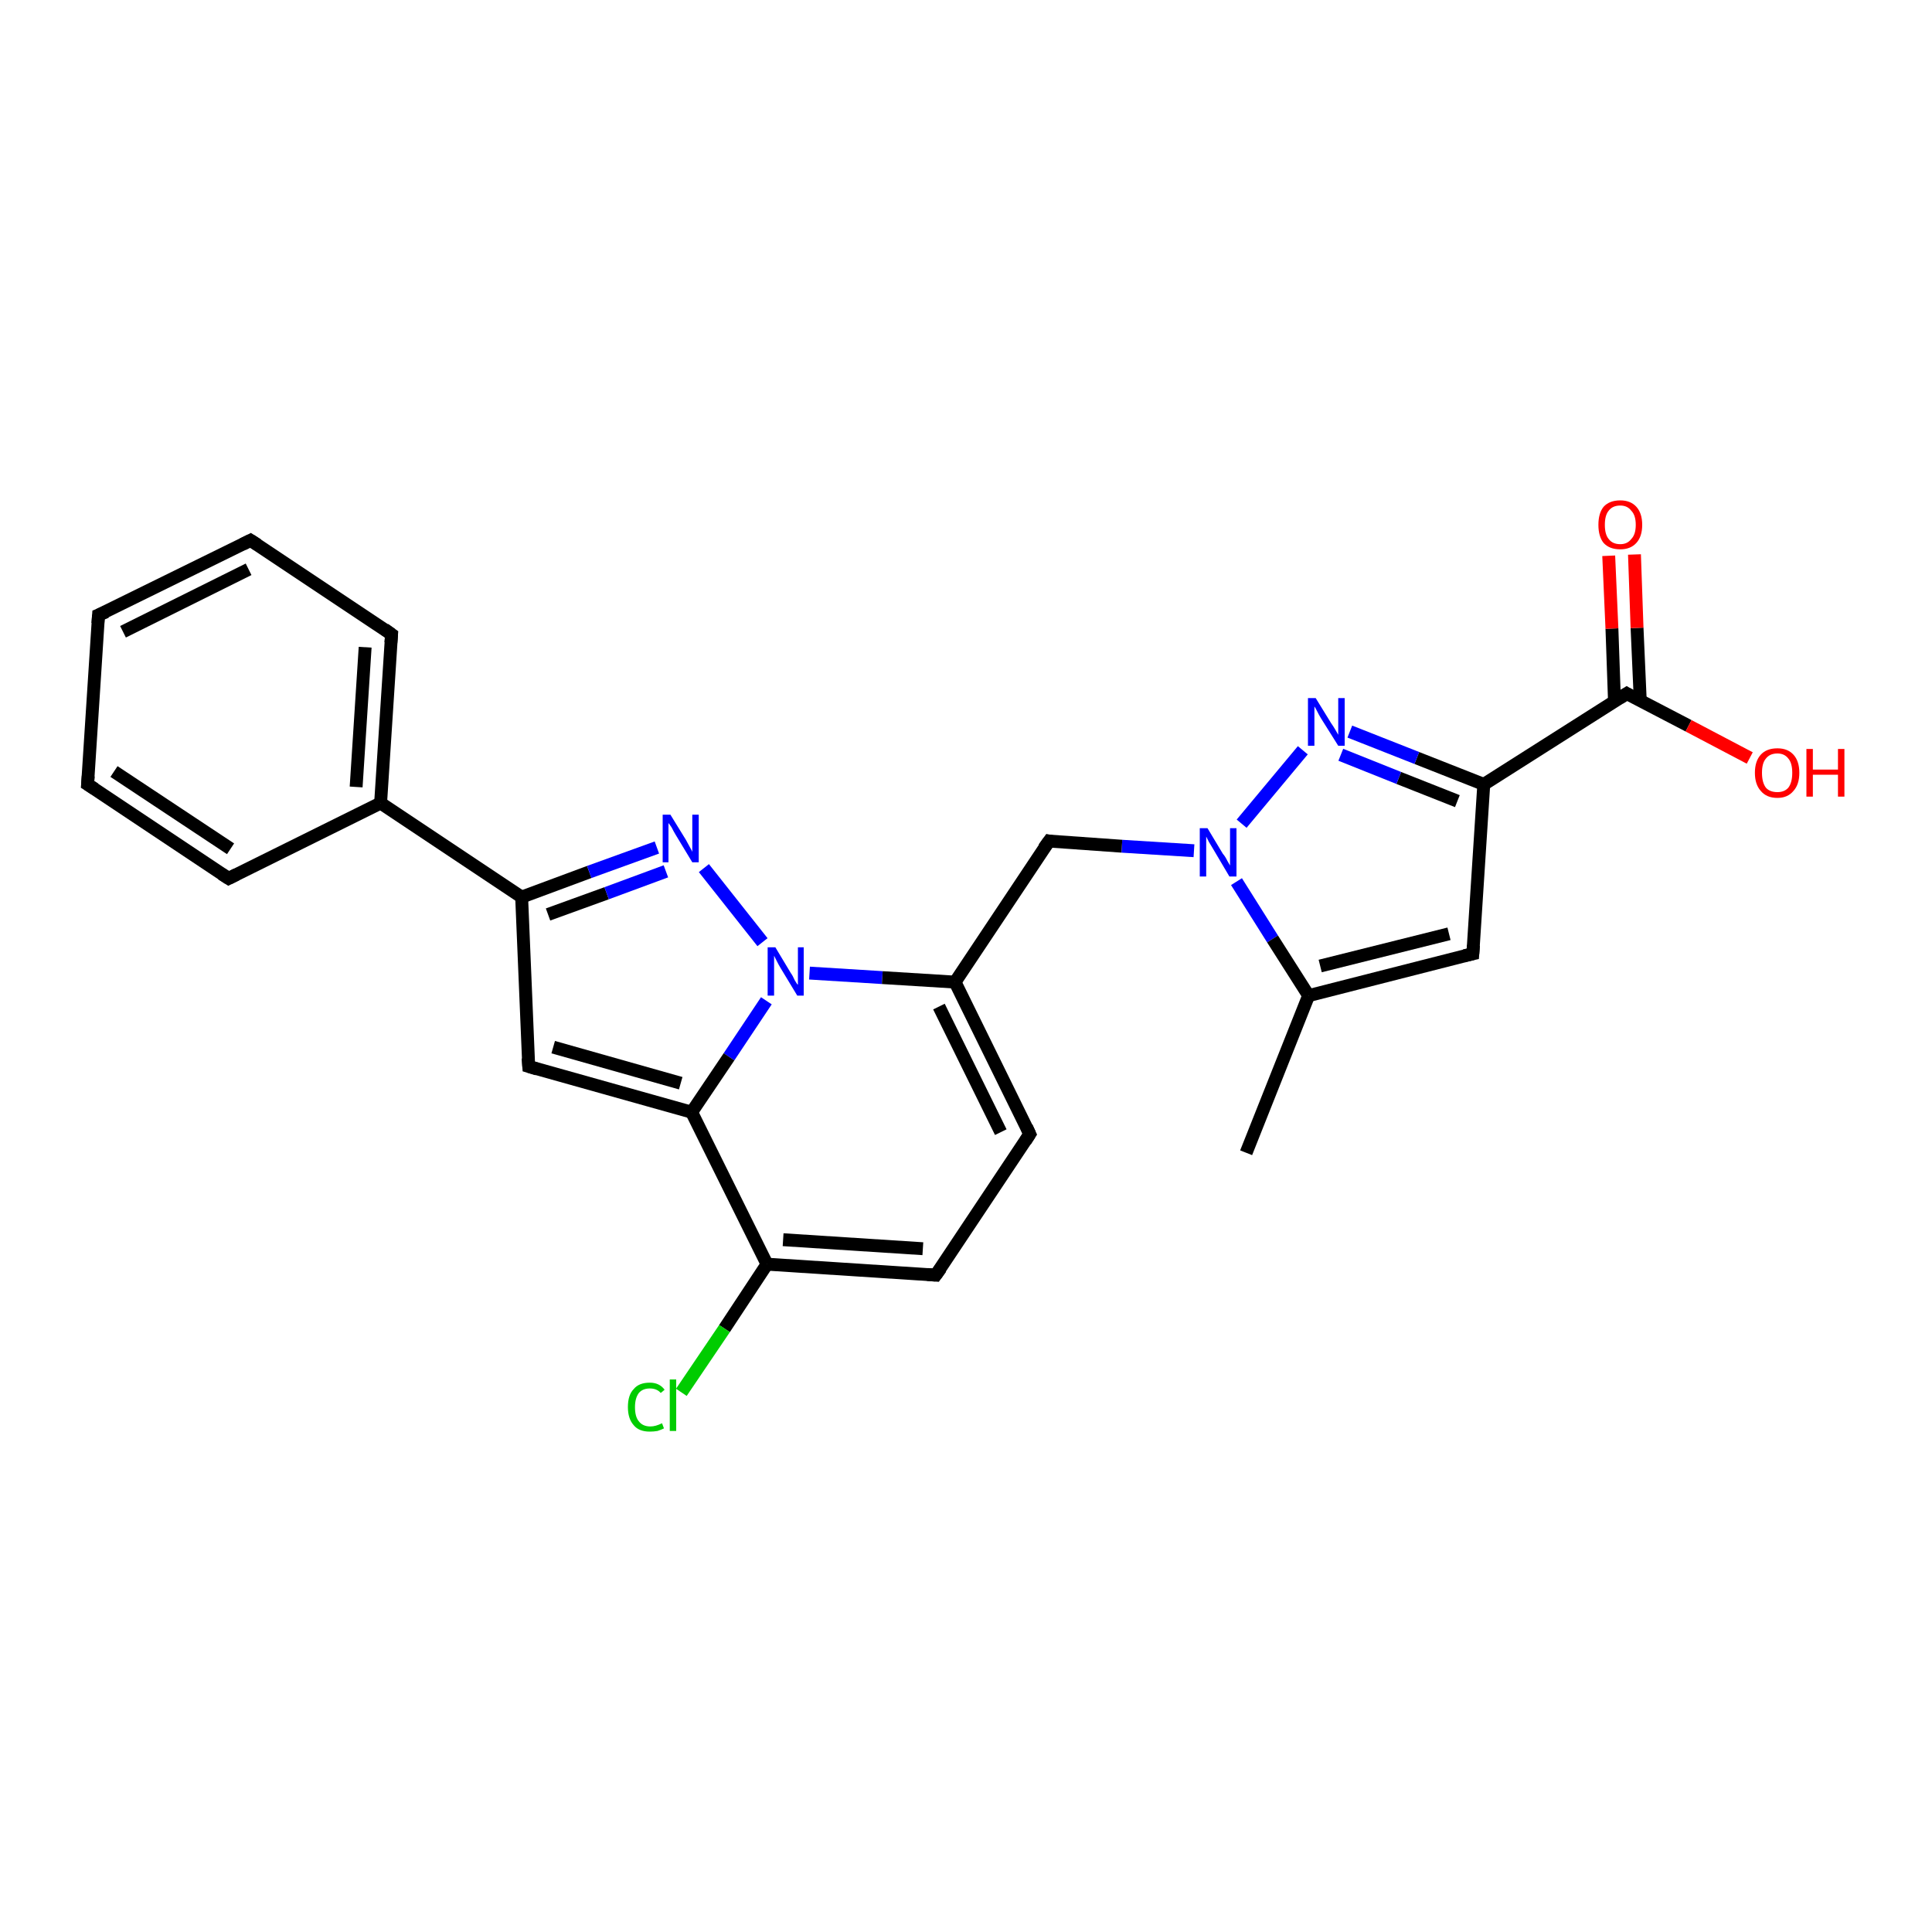 <?xml version='1.0' encoding='iso-8859-1'?>
<svg version='1.1' baseProfile='full'
              xmlns='http://www.w3.org/2000/svg'
                      xmlns:rdkit='http://www.rdkit.org/xml'
                      xmlns:xlink='http://www.w3.org/1999/xlink'
                  xml:space='preserve'
width='300px' height='300px' viewBox='0 0 300 300'>
<!-- END OF HEADER -->
<rect style='opacity:1.0;fill:#FFFFFF;stroke:none' width='300.0' height='300.0' x='0.0' y='0.0'> </rect>
<path class='bond-0 atom-0 atom-1' d='M 193.5,179.0 L 203.2,154.6' style='fill:none;fill-rule:evenodd;stroke:#000000;stroke-width:2.0px;stroke-linecap:butt;stroke-linejoin:miter;stroke-opacity:1' />
<path class='bond-1 atom-1 atom-2' d='M 203.2,154.6 L 228.7,148.1' style='fill:none;fill-rule:evenodd;stroke:#000000;stroke-width:2.0px;stroke-linecap:butt;stroke-linejoin:miter;stroke-opacity:1' />
<path class='bond-1 atom-1 atom-2' d='M 205.0,150.0 L 225.0,145.0' style='fill:none;fill-rule:evenodd;stroke:#000000;stroke-width:2.0px;stroke-linecap:butt;stroke-linejoin:miter;stroke-opacity:1' />
<path class='bond-2 atom-2 atom-3' d='M 228.7,148.1 L 230.4,121.8' style='fill:none;fill-rule:evenodd;stroke:#000000;stroke-width:2.0px;stroke-linecap:butt;stroke-linejoin:miter;stroke-opacity:1' />
<path class='bond-3 atom-3 atom-4' d='M 230.4,121.8 L 220.0,117.7' style='fill:none;fill-rule:evenodd;stroke:#000000;stroke-width:2.0px;stroke-linecap:butt;stroke-linejoin:miter;stroke-opacity:1' />
<path class='bond-3 atom-3 atom-4' d='M 220.0,117.7 L 209.6,113.6' style='fill:none;fill-rule:evenodd;stroke:#0000FF;stroke-width:2.0px;stroke-linecap:butt;stroke-linejoin:miter;stroke-opacity:1' />
<path class='bond-3 atom-3 atom-4' d='M 226.3,124.4 L 217.2,120.8' style='fill:none;fill-rule:evenodd;stroke:#000000;stroke-width:2.0px;stroke-linecap:butt;stroke-linejoin:miter;stroke-opacity:1' />
<path class='bond-3 atom-3 atom-4' d='M 217.2,120.8 L 208.2,117.2' style='fill:none;fill-rule:evenodd;stroke:#0000FF;stroke-width:2.0px;stroke-linecap:butt;stroke-linejoin:miter;stroke-opacity:1' />
<path class='bond-4 atom-4 atom-5' d='M 202.3,116.5 L 192.8,127.9' style='fill:none;fill-rule:evenodd;stroke:#0000FF;stroke-width:2.0px;stroke-linecap:butt;stroke-linejoin:miter;stroke-opacity:1' />
<path class='bond-5 atom-5 atom-6' d='M 185.4,132.1 L 174.2,131.4' style='fill:none;fill-rule:evenodd;stroke:#0000FF;stroke-width:2.0px;stroke-linecap:butt;stroke-linejoin:miter;stroke-opacity:1' />
<path class='bond-5 atom-5 atom-6' d='M 174.2,131.4 L 162.9,130.6' style='fill:none;fill-rule:evenodd;stroke:#000000;stroke-width:2.0px;stroke-linecap:butt;stroke-linejoin:miter;stroke-opacity:1' />
<path class='bond-6 atom-6 atom-7' d='M 162.9,130.6 L 148.3,152.5' style='fill:none;fill-rule:evenodd;stroke:#000000;stroke-width:2.0px;stroke-linecap:butt;stroke-linejoin:miter;stroke-opacity:1' />
<path class='bond-7 atom-7 atom-8' d='M 148.3,152.5 L 159.9,176.1' style='fill:none;fill-rule:evenodd;stroke:#000000;stroke-width:2.0px;stroke-linecap:butt;stroke-linejoin:miter;stroke-opacity:1' />
<path class='bond-7 atom-7 atom-8' d='M 145.8,156.3 L 155.4,175.8' style='fill:none;fill-rule:evenodd;stroke:#000000;stroke-width:2.0px;stroke-linecap:butt;stroke-linejoin:miter;stroke-opacity:1' />
<path class='bond-8 atom-8 atom-9' d='M 159.9,176.1 L 145.3,198.0' style='fill:none;fill-rule:evenodd;stroke:#000000;stroke-width:2.0px;stroke-linecap:butt;stroke-linejoin:miter;stroke-opacity:1' />
<path class='bond-9 atom-9 atom-10' d='M 145.3,198.0 L 119.1,196.3' style='fill:none;fill-rule:evenodd;stroke:#000000;stroke-width:2.0px;stroke-linecap:butt;stroke-linejoin:miter;stroke-opacity:1' />
<path class='bond-9 atom-9 atom-10' d='M 143.3,193.9 L 121.6,192.5' style='fill:none;fill-rule:evenodd;stroke:#000000;stroke-width:2.0px;stroke-linecap:butt;stroke-linejoin:miter;stroke-opacity:1' />
<path class='bond-10 atom-10 atom-11' d='M 119.1,196.3 L 112.5,206.3' style='fill:none;fill-rule:evenodd;stroke:#000000;stroke-width:2.0px;stroke-linecap:butt;stroke-linejoin:miter;stroke-opacity:1' />
<path class='bond-10 atom-10 atom-11' d='M 112.5,206.3 L 105.8,216.2' style='fill:none;fill-rule:evenodd;stroke:#00CC00;stroke-width:2.0px;stroke-linecap:butt;stroke-linejoin:miter;stroke-opacity:1' />
<path class='bond-11 atom-10 atom-12' d='M 119.1,196.3 L 107.4,172.7' style='fill:none;fill-rule:evenodd;stroke:#000000;stroke-width:2.0px;stroke-linecap:butt;stroke-linejoin:miter;stroke-opacity:1' />
<path class='bond-12 atom-12 atom-13' d='M 107.4,172.7 L 82.1,165.6' style='fill:none;fill-rule:evenodd;stroke:#000000;stroke-width:2.0px;stroke-linecap:butt;stroke-linejoin:miter;stroke-opacity:1' />
<path class='bond-12 atom-12 atom-13' d='M 105.7,168.2 L 85.9,162.6' style='fill:none;fill-rule:evenodd;stroke:#000000;stroke-width:2.0px;stroke-linecap:butt;stroke-linejoin:miter;stroke-opacity:1' />
<path class='bond-13 atom-13 atom-14' d='M 82.1,165.6 L 81.0,139.3' style='fill:none;fill-rule:evenodd;stroke:#000000;stroke-width:2.0px;stroke-linecap:butt;stroke-linejoin:miter;stroke-opacity:1' />
<path class='bond-14 atom-14 atom-15' d='M 81.0,139.3 L 91.5,135.4' style='fill:none;fill-rule:evenodd;stroke:#000000;stroke-width:2.0px;stroke-linecap:butt;stroke-linejoin:miter;stroke-opacity:1' />
<path class='bond-14 atom-14 atom-15' d='M 91.5,135.4 L 102.0,131.6' style='fill:none;fill-rule:evenodd;stroke:#0000FF;stroke-width:2.0px;stroke-linecap:butt;stroke-linejoin:miter;stroke-opacity:1' />
<path class='bond-14 atom-14 atom-15' d='M 85.1,142.0 L 94.2,138.7' style='fill:none;fill-rule:evenodd;stroke:#000000;stroke-width:2.0px;stroke-linecap:butt;stroke-linejoin:miter;stroke-opacity:1' />
<path class='bond-14 atom-14 atom-15' d='M 94.2,138.7 L 103.4,135.3' style='fill:none;fill-rule:evenodd;stroke:#0000FF;stroke-width:2.0px;stroke-linecap:butt;stroke-linejoin:miter;stroke-opacity:1' />
<path class='bond-15 atom-15 atom-16' d='M 109.3,134.8 L 118.4,146.3' style='fill:none;fill-rule:evenodd;stroke:#0000FF;stroke-width:2.0px;stroke-linecap:butt;stroke-linejoin:miter;stroke-opacity:1' />
<path class='bond-16 atom-14 atom-17' d='M 81.0,139.3 L 59.1,124.7' style='fill:none;fill-rule:evenodd;stroke:#000000;stroke-width:2.0px;stroke-linecap:butt;stroke-linejoin:miter;stroke-opacity:1' />
<path class='bond-17 atom-17 atom-18' d='M 59.1,124.7 L 60.8,98.5' style='fill:none;fill-rule:evenodd;stroke:#000000;stroke-width:2.0px;stroke-linecap:butt;stroke-linejoin:miter;stroke-opacity:1' />
<path class='bond-17 atom-17 atom-18' d='M 55.3,122.2 L 56.7,100.5' style='fill:none;fill-rule:evenodd;stroke:#000000;stroke-width:2.0px;stroke-linecap:butt;stroke-linejoin:miter;stroke-opacity:1' />
<path class='bond-18 atom-18 atom-19' d='M 60.8,98.5 L 38.9,83.9' style='fill:none;fill-rule:evenodd;stroke:#000000;stroke-width:2.0px;stroke-linecap:butt;stroke-linejoin:miter;stroke-opacity:1' />
<path class='bond-19 atom-19 atom-20' d='M 38.9,83.9 L 15.3,95.5' style='fill:none;fill-rule:evenodd;stroke:#000000;stroke-width:2.0px;stroke-linecap:butt;stroke-linejoin:miter;stroke-opacity:1' />
<path class='bond-19 atom-19 atom-20' d='M 38.6,88.4 L 19.1,98.1' style='fill:none;fill-rule:evenodd;stroke:#000000;stroke-width:2.0px;stroke-linecap:butt;stroke-linejoin:miter;stroke-opacity:1' />
<path class='bond-20 atom-20 atom-21' d='M 15.3,95.5 L 13.6,121.8' style='fill:none;fill-rule:evenodd;stroke:#000000;stroke-width:2.0px;stroke-linecap:butt;stroke-linejoin:miter;stroke-opacity:1' />
<path class='bond-21 atom-21 atom-22' d='M 13.6,121.8 L 35.5,136.4' style='fill:none;fill-rule:evenodd;stroke:#000000;stroke-width:2.0px;stroke-linecap:butt;stroke-linejoin:miter;stroke-opacity:1' />
<path class='bond-21 atom-21 atom-22' d='M 17.7,119.8 L 35.8,131.8' style='fill:none;fill-rule:evenodd;stroke:#000000;stroke-width:2.0px;stroke-linecap:butt;stroke-linejoin:miter;stroke-opacity:1' />
<path class='bond-22 atom-3 atom-23' d='M 230.4,121.8 L 252.6,107.7' style='fill:none;fill-rule:evenodd;stroke:#000000;stroke-width:2.0px;stroke-linecap:butt;stroke-linejoin:miter;stroke-opacity:1' />
<path class='bond-23 atom-23 atom-24' d='M 252.6,107.7 L 262.2,112.7' style='fill:none;fill-rule:evenodd;stroke:#000000;stroke-width:2.0px;stroke-linecap:butt;stroke-linejoin:miter;stroke-opacity:1' />
<path class='bond-23 atom-23 atom-24' d='M 262.2,112.7 L 271.7,117.7' style='fill:none;fill-rule:evenodd;stroke:#FF0000;stroke-width:2.0px;stroke-linecap:butt;stroke-linejoin:miter;stroke-opacity:1' />
<path class='bond-24 atom-23 atom-25' d='M 254.7,108.8 L 254.2,97.5' style='fill:none;fill-rule:evenodd;stroke:#000000;stroke-width:2.0px;stroke-linecap:butt;stroke-linejoin:miter;stroke-opacity:1' />
<path class='bond-24 atom-23 atom-25' d='M 254.2,97.5 L 253.8,86.1' style='fill:none;fill-rule:evenodd;stroke:#FF0000;stroke-width:2.0px;stroke-linecap:butt;stroke-linejoin:miter;stroke-opacity:1' />
<path class='bond-24 atom-23 atom-25' d='M 250.7,109.0 L 250.3,97.6' style='fill:none;fill-rule:evenodd;stroke:#000000;stroke-width:2.0px;stroke-linecap:butt;stroke-linejoin:miter;stroke-opacity:1' />
<path class='bond-24 atom-23 atom-25' d='M 250.3,97.6 L 249.8,86.3' style='fill:none;fill-rule:evenodd;stroke:#FF0000;stroke-width:2.0px;stroke-linecap:butt;stroke-linejoin:miter;stroke-opacity:1' />
<path class='bond-25 atom-5 atom-1' d='M 192.0,136.9 L 197.6,145.8' style='fill:none;fill-rule:evenodd;stroke:#0000FF;stroke-width:2.0px;stroke-linecap:butt;stroke-linejoin:miter;stroke-opacity:1' />
<path class='bond-25 atom-5 atom-1' d='M 197.6,145.8 L 203.2,154.6' style='fill:none;fill-rule:evenodd;stroke:#000000;stroke-width:2.0px;stroke-linecap:butt;stroke-linejoin:miter;stroke-opacity:1' />
<path class='bond-26 atom-16 atom-7' d='M 125.7,151.1 L 137.0,151.8' style='fill:none;fill-rule:evenodd;stroke:#0000FF;stroke-width:2.0px;stroke-linecap:butt;stroke-linejoin:miter;stroke-opacity:1' />
<path class='bond-26 atom-16 atom-7' d='M 137.0,151.8 L 148.3,152.5' style='fill:none;fill-rule:evenodd;stroke:#000000;stroke-width:2.0px;stroke-linecap:butt;stroke-linejoin:miter;stroke-opacity:1' />
<path class='bond-27 atom-22 atom-17' d='M 35.5,136.4 L 59.1,124.7' style='fill:none;fill-rule:evenodd;stroke:#000000;stroke-width:2.0px;stroke-linecap:butt;stroke-linejoin:miter;stroke-opacity:1' />
<path class='bond-28 atom-16 atom-12' d='M 119.0,155.4 L 113.2,164.1' style='fill:none;fill-rule:evenodd;stroke:#0000FF;stroke-width:2.0px;stroke-linecap:butt;stroke-linejoin:miter;stroke-opacity:1' />
<path class='bond-28 atom-16 atom-12' d='M 113.2,164.1 L 107.4,172.7' style='fill:none;fill-rule:evenodd;stroke:#000000;stroke-width:2.0px;stroke-linecap:butt;stroke-linejoin:miter;stroke-opacity:1' />
<path d='M 227.4,148.4 L 228.7,148.1 L 228.8,146.8' style='fill:none;stroke:#000000;stroke-width:2.0px;stroke-linecap:butt;stroke-linejoin:miter;stroke-opacity:1;' />
<path d='M 163.4,130.7 L 162.9,130.6 L 162.1,131.7' style='fill:none;stroke:#000000;stroke-width:2.0px;stroke-linecap:butt;stroke-linejoin:miter;stroke-opacity:1;' />
<path d='M 159.4,175.0 L 159.9,176.1 L 159.2,177.2' style='fill:none;stroke:#000000;stroke-width:2.0px;stroke-linecap:butt;stroke-linejoin:miter;stroke-opacity:1;' />
<path d='M 146.1,196.9 L 145.3,198.0 L 144.0,197.9' style='fill:none;stroke:#000000;stroke-width:2.0px;stroke-linecap:butt;stroke-linejoin:miter;stroke-opacity:1;' />
<path d='M 83.4,166.0 L 82.1,165.6 L 82.0,164.3' style='fill:none;stroke:#000000;stroke-width:2.0px;stroke-linecap:butt;stroke-linejoin:miter;stroke-opacity:1;' />
<path d='M 60.7,99.8 L 60.8,98.5 L 59.7,97.7' style='fill:none;stroke:#000000;stroke-width:2.0px;stroke-linecap:butt;stroke-linejoin:miter;stroke-opacity:1;' />
<path d='M 40.0,84.6 L 38.9,83.9 L 37.7,84.5' style='fill:none;stroke:#000000;stroke-width:2.0px;stroke-linecap:butt;stroke-linejoin:miter;stroke-opacity:1;' />
<path d='M 16.5,95.0 L 15.3,95.5 L 15.2,96.8' style='fill:none;stroke:#000000;stroke-width:2.0px;stroke-linecap:butt;stroke-linejoin:miter;stroke-opacity:1;' />
<path d='M 13.7,120.5 L 13.6,121.8 L 14.7,122.5' style='fill:none;stroke:#000000;stroke-width:2.0px;stroke-linecap:butt;stroke-linejoin:miter;stroke-opacity:1;' />
<path d='M 34.4,135.7 L 35.5,136.4 L 36.7,135.8' style='fill:none;stroke:#000000;stroke-width:2.0px;stroke-linecap:butt;stroke-linejoin:miter;stroke-opacity:1;' />
<path d='M 251.5,108.4 L 252.6,107.7 L 253.1,108.0' style='fill:none;stroke:#000000;stroke-width:2.0px;stroke-linecap:butt;stroke-linejoin:miter;stroke-opacity:1;' />
<path class='atom-4' d='M 204.3 108.4
L 206.7 112.3
Q 207.0 112.7, 207.4 113.4
Q 207.8 114.1, 207.8 114.1
L 207.8 108.4
L 208.8 108.4
L 208.8 115.8
L 207.8 115.8
L 205.1 111.5
Q 204.8 111.0, 204.5 110.4
Q 204.2 109.8, 204.1 109.7
L 204.1 115.8
L 203.1 115.8
L 203.1 108.4
L 204.3 108.4
' fill='#0000FF'/>
<path class='atom-5' d='M 187.5 128.6
L 189.9 132.6
Q 190.2 132.9, 190.6 133.7
Q 191.0 134.4, 191.0 134.4
L 191.0 128.6
L 192.0 128.6
L 192.0 136.1
L 190.9 136.1
L 188.3 131.7
Q 188.0 131.2, 187.7 130.7
Q 187.4 130.1, 187.3 129.9
L 187.3 136.1
L 186.3 136.1
L 186.3 128.6
L 187.5 128.6
' fill='#0000FF'/>
<path class='atom-11' d='M 97.5 218.5
Q 97.5 216.6, 98.4 215.7
Q 99.2 214.7, 100.9 214.7
Q 102.4 214.7, 103.2 215.8
L 102.6 216.3
Q 102.0 215.6, 100.9 215.6
Q 99.8 215.6, 99.2 216.3
Q 98.6 217.1, 98.6 218.5
Q 98.6 220.0, 99.2 220.7
Q 99.8 221.5, 101.0 221.5
Q 101.8 221.5, 102.8 221.0
L 103.1 221.8
Q 102.7 222.0, 102.1 222.2
Q 101.5 222.3, 100.9 222.3
Q 99.2 222.3, 98.4 221.3
Q 97.5 220.3, 97.5 218.5
' fill='#00CC00'/>
<path class='atom-11' d='M 104.0 214.2
L 105.0 214.2
L 105.0 222.2
L 104.0 222.2
L 104.0 214.2
' fill='#00CC00'/>
<path class='atom-15' d='M 104.1 126.5
L 106.5 130.4
Q 106.7 130.8, 107.1 131.5
Q 107.5 132.2, 107.5 132.3
L 107.5 126.5
L 108.5 126.5
L 108.5 133.9
L 107.5 133.9
L 104.9 129.6
Q 104.6 129.1, 104.3 128.5
Q 103.9 127.9, 103.8 127.8
L 103.8 133.9
L 102.9 133.9
L 102.9 126.5
L 104.1 126.5
' fill='#0000FF'/>
<path class='atom-16' d='M 120.4 147.1
L 122.8 151.1
Q 123.1 151.5, 123.4 152.2
Q 123.8 152.9, 123.9 152.9
L 123.9 147.1
L 124.8 147.1
L 124.8 154.6
L 123.8 154.6
L 121.2 150.3
Q 120.9 149.8, 120.6 149.2
Q 120.3 148.6, 120.2 148.4
L 120.2 154.6
L 119.2 154.6
L 119.2 147.1
L 120.4 147.1
' fill='#0000FF'/>
<path class='atom-24' d='M 272.5 120.0
Q 272.5 118.2, 273.4 117.2
Q 274.3 116.2, 276.0 116.2
Q 277.6 116.2, 278.5 117.2
Q 279.4 118.2, 279.4 120.0
Q 279.4 121.8, 278.5 122.8
Q 277.6 123.9, 276.0 123.9
Q 274.3 123.9, 273.4 122.8
Q 272.5 121.8, 272.5 120.0
M 276.0 123.0
Q 277.1 123.0, 277.7 122.3
Q 278.3 121.5, 278.3 120.0
Q 278.3 118.5, 277.7 117.8
Q 277.1 117.0, 276.0 117.0
Q 274.8 117.0, 274.2 117.8
Q 273.6 118.5, 273.6 120.0
Q 273.6 121.5, 274.2 122.3
Q 274.8 123.0, 276.0 123.0
' fill='#FF0000'/>
<path class='atom-24' d='M 280.5 116.3
L 281.5 116.3
L 281.5 119.5
L 285.4 119.5
L 285.4 116.3
L 286.4 116.3
L 286.4 123.7
L 285.4 123.7
L 285.4 120.3
L 281.5 120.3
L 281.5 123.7
L 280.5 123.7
L 280.5 116.3
' fill='#FF0000'/>
<path class='atom-25' d='M 248.2 81.5
Q 248.2 79.7, 249.0 78.7
Q 249.9 77.7, 251.6 77.7
Q 253.2 77.7, 254.1 78.7
Q 255.0 79.7, 255.0 81.5
Q 255.0 83.3, 254.1 84.3
Q 253.2 85.3, 251.6 85.3
Q 249.9 85.3, 249.0 84.3
Q 248.2 83.3, 248.2 81.5
M 251.6 84.5
Q 252.7 84.5, 253.3 83.7
Q 254.0 83.0, 254.0 81.5
Q 254.0 80.0, 253.3 79.3
Q 252.7 78.5, 251.6 78.5
Q 250.4 78.5, 249.8 79.3
Q 249.2 80.0, 249.2 81.5
Q 249.2 83.0, 249.8 83.7
Q 250.4 84.5, 251.6 84.5
' fill='#FF0000'/>
</svg>
